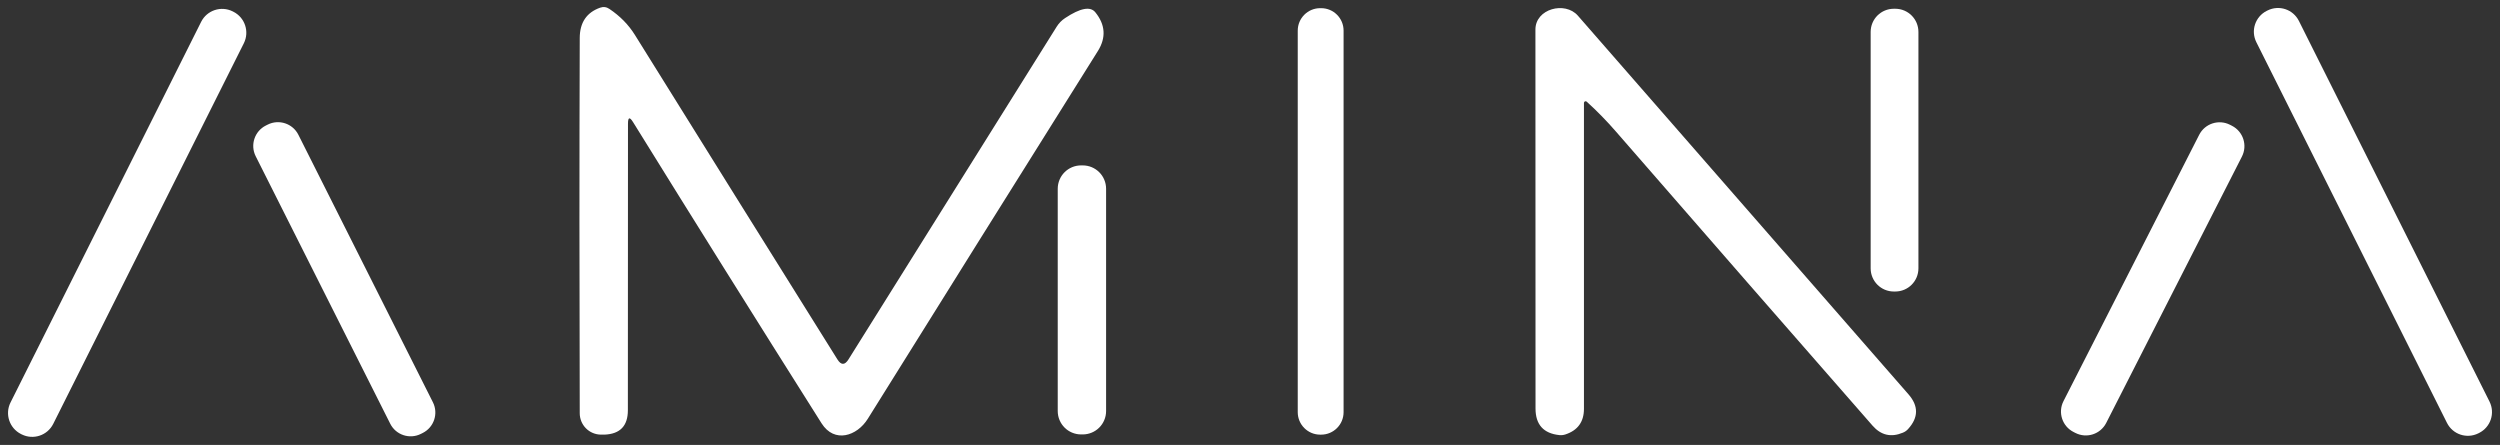 <svg xmlns="http://www.w3.org/2000/svg" xmlns:xlink="http://www.w3.org/1999/xlink" width="258.516" height="46.006" viewBox="0 0 258.516 46.006" fill="none"><rect x="0" y="0" width="258.516" height="46.006" fill="#333333" stroke="none"/><g opacity="1"  transform="translate(0.001 0.001)  rotate(0)"><path id="路径 11" fill-rule="evenodd" style="fill:#FFFFFF" opacity="1" d="M64.936 12.787L64.925 42.423C64.925 44.035 64.123 44.875 62.517 44.942C62.39 44.949 62.263 44.949 62.135 44.942C62.064 44.941 61.992 44.937 61.921 44.929C61.849 44.922 61.778 44.911 61.708 44.896C61.637 44.882 61.567 44.864 61.499 44.842C61.43 44.821 61.363 44.796 61.296 44.768C61.23 44.74 61.166 44.709 61.103 44.675C61.039 44.641 60.978 44.603 60.918 44.563C60.858 44.523 60.801 44.48 60.746 44.434C60.691 44.388 60.638 44.339 60.587 44.288C60.537 44.237 60.489 44.184 60.443 44.128C60.398 44.072 60.355 44.014 60.316 43.954C60.276 43.895 60.239 43.833 60.206 43.769C60.171 43.706 60.141 43.641 60.114 43.574C60.087 43.508 60.063 43.44 60.042 43.371C60.021 43.303 60.004 43.233 59.99 43.162C59.976 43.092 59.965 43.021 59.958 42.949C59.951 42.878 59.948 42.806 59.948 42.734C59.907 29.272 59.907 16.336 59.948 3.925C59.954 2.332 60.657 1.289 62.055 0.794C62.396 0.673 62.718 0.717 63.019 0.924C64.116 1.66 64.992 2.553 65.648 3.604C72.8 15.091 79.782 26.278 86.593 37.164C86.975 37.773 87.356 37.773 87.737 37.164L109.265 2.761C109.492 2.399 109.783 2.101 110.138 1.867C111.703 0.83 112.744 0.63 113.259 1.265C114.303 2.55 114.393 3.885 113.53 5.27C105.387 18.25 97.456 30.928 89.734 43.306C88.621 45.093 86.282 45.865 84.957 43.778C78.173 33.039 71.676 22.659 65.467 12.636C65.113 12.061 64.936 12.111 64.936 12.787Z"></path><path id="路径 12" fill-rule="evenodd" style="fill:#FFFFFF" opacity="1" d="M136.514 44.944L136.614 44.944C137.894 44.944 138.934 43.904 138.934 42.624L138.934 3.164C138.934 1.884 137.894 0.844 136.614 0.844L136.514 0.844C135.234 0.844 134.194 1.884 134.194 3.164L134.194 42.624C134.194 43.904 135.234 44.944 136.514 44.944Z"></path><path id="路径 13" fill-rule="evenodd" style="fill:#FFFFFF" opacity="1" d="M164.071 10.508C164.047 10.487 164.018 10.474 163.986 10.47C163.954 10.465 163.923 10.469 163.894 10.481C163.864 10.494 163.839 10.514 163.821 10.54C163.802 10.567 163.792 10.596 163.79 10.629L163.79 42.272C163.79 43.617 163.151 44.5 161.874 44.922C161.673 44.989 161.469 45.012 161.261 44.992C159.609 44.825 158.782 43.908 158.782 42.242C158.769 29.175 158.766 16.112 158.772 3.052C158.772 0.904 161.833 0.101 163.158 1.616C175.108 15.306 186.505 28.359 197.351 40.777C198.401 41.981 198.388 43.176 197.311 44.36C197.164 44.527 196.983 44.654 196.769 44.741C195.551 45.25 194.507 45.009 193.637 44.019C185.207 34.391 176.365 24.258 167.112 13.62C166.142 12.502 165.129 11.465 164.071 10.508Z"></path><path id="路径 14" fill-rule="evenodd" style="fill:#FFFFFF" opacity="1" d="M195.837 30.144L195.977 30.144C197.307 30.144 198.377 29.074 198.377 27.744L198.377 3.304C198.377 1.974 197.307 0.904 195.977 0.904L195.837 0.904C194.507 0.904 193.437 1.974 193.437 3.304L193.437 27.744C193.437 29.074 194.507 30.144 195.837 30.144Z"></path><path id="路径 15" fill-rule="evenodd" style="fill:#FFFFFF" opacity="1" d="M2.171 44.881L2.243 44.917C3.441 45.517 4.903 45.03 5.503 43.832L25.214 4.472C25.814 3.273 25.327 1.811 24.129 1.211L24.058 1.175C22.859 0.575 21.397 1.061 20.797 2.26L1.086 41.62C0.486 42.818 0.973 44.281 2.171 44.881Z"></path><path id="路径 16" fill-rule="evenodd" style="fill:#FFFFFF" opacity="1" d="M256.279 44.807L256.35 44.771C257.548 44.171 258.03 42.722 257.43 41.523L237.72 2.163C237.12 0.965 235.671 0.483 234.473 1.083L234.401 1.118C233.203 1.718 232.721 3.168 233.321 4.366L253.031 43.726C253.631 44.925 255.081 45.407 256.279 44.807Z"></path><path id="路径 17" fill-rule="evenodd" style="fill:#FFFFFF" opacity="1" d="M43.522 44.866L43.718 44.767C44.879 44.183 45.35 42.76 44.766 41.599L30.851 13.931C30.267 12.77 28.843 12.299 27.682 12.883L27.485 12.982C26.324 13.566 25.853 14.989 26.437 16.151L40.353 43.818C40.937 44.98 42.36 45.45 43.522 44.866Z"></path><path id="路径 18" fill-rule="evenodd" style="fill:#FFFFFF" opacity="1" d="M214.412 44.668L214.608 44.768C215.775 45.362 217.201 44.899 217.795 43.732L231.828 16.191C232.423 15.024 231.96 13.598 230.793 13.003L230.597 12.903C229.429 12.309 228.004 12.772 227.409 13.939L213.376 41.48C212.781 42.647 213.245 44.073 214.412 44.668Z"></path><path id="路径 19" fill-rule="evenodd" style="fill:#FFFFFF" opacity="1" d="M111.795 44.922L111.955 44.922C113.296 44.922 114.376 43.842 114.376 42.502L114.376 19.522C114.376 18.182 113.296 17.102 111.955 17.102L111.795 17.102C110.455 17.102 109.375 18.182 109.375 19.522L109.375 42.502C109.375 43.842 110.455 44.922 111.795 44.922Z"></path></g></svg>
